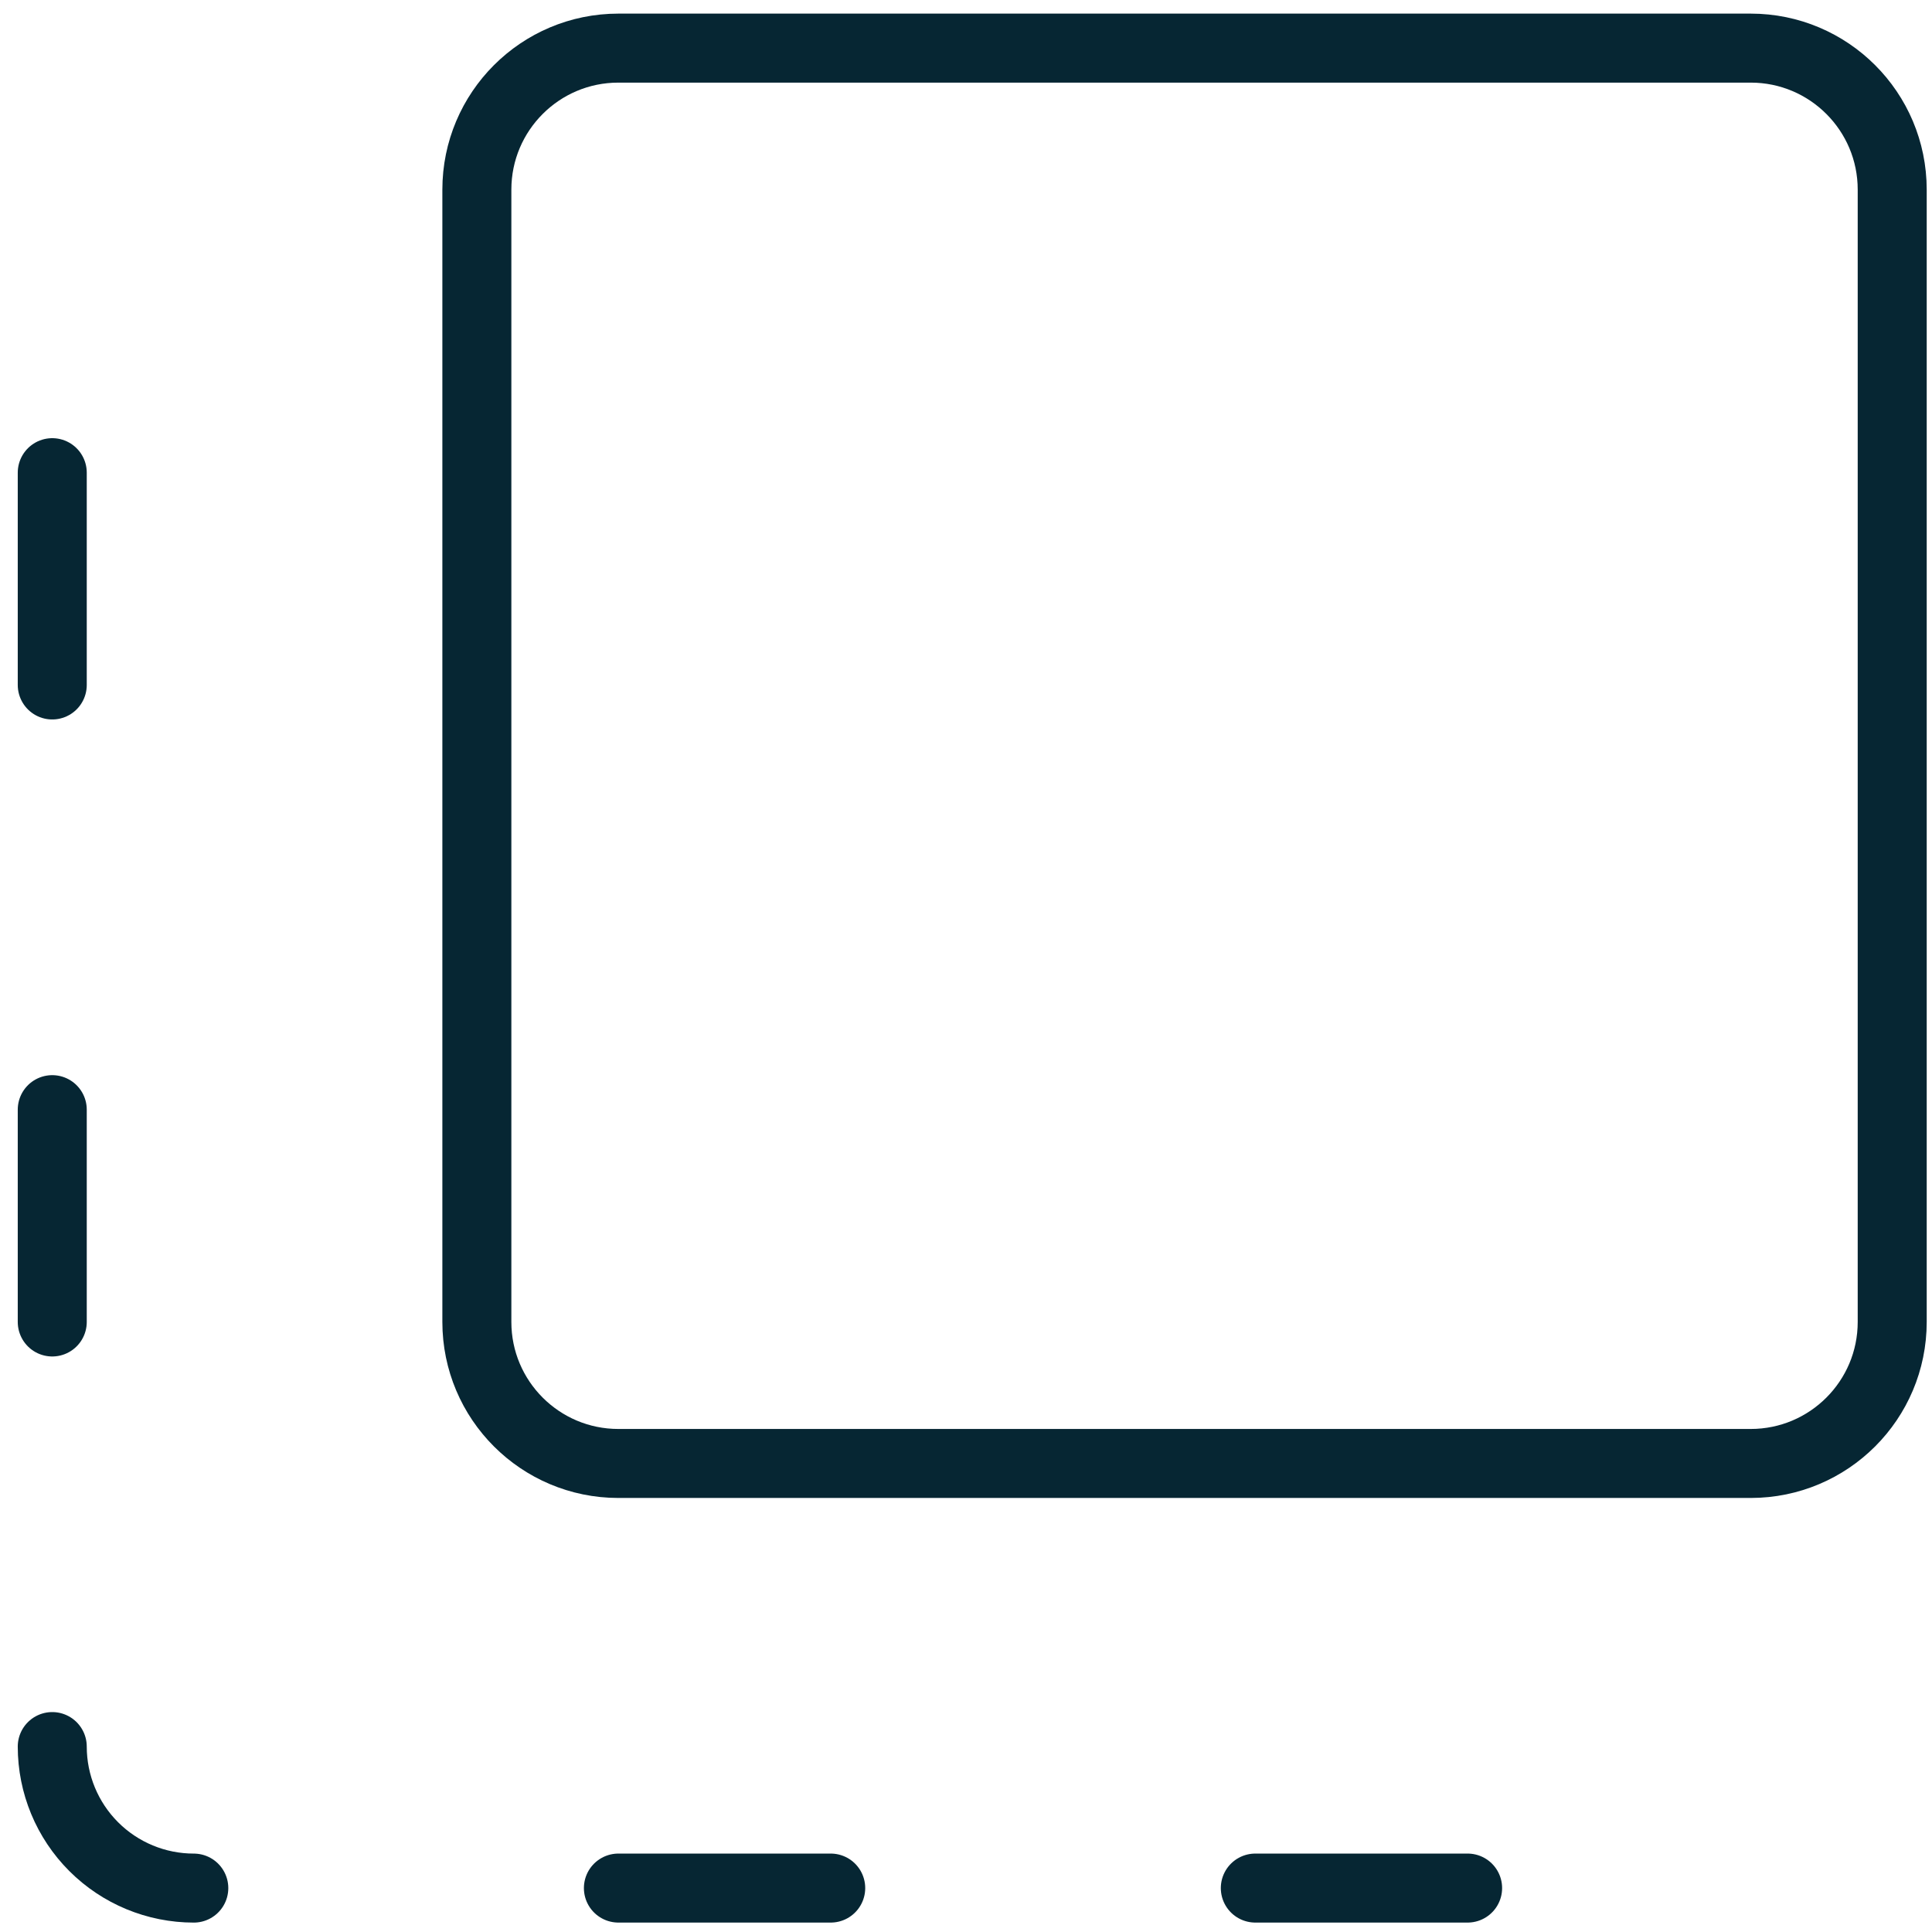 <svg width="84" height="84" viewBox="0 0 84 84" fill="none" xmlns="http://www.w3.org/2000/svg">
<g id="Group">
<path id="Vector" d="M76.117 2.092H26.887C23.488 2.092 20.733 4.847 20.733 8.246V57.476C20.733 60.874 23.488 63.629 26.887 63.629H76.117C79.515 63.629 82.27 60.874 82.27 57.476V8.246C82.27 4.847 79.515 2.092 76.117 2.092Z" stroke="#062633" stroke-width="3" stroke-linecap="round" stroke-linejoin="round"/>
<path id="Vector_2" d="M2.272 75.938C2.272 77.57 2.92 79.135 4.074 80.289C5.228 81.443 6.794 82.091 8.426 82.091" stroke="#062633" stroke-width="3" stroke-linecap="round" stroke-linejoin="round"/>
<path id="Vector_3" d="M26.887 82.09H36.118" stroke="#062633" stroke-width="3" stroke-linecap="round" stroke-linejoin="round"/>
<path id="Vector_4" d="M54.579 82.09H63.809" stroke="#062633" stroke-width="3" stroke-linecap="round" stroke-linejoin="round"/>
<path id="Vector_5" d="M2.272 48.246V57.477" stroke="#062633" stroke-width="3" stroke-linecap="round" stroke-linejoin="round"/>
<path id="Vector_6" d="M2.272 20.551V29.781" stroke="#062633" stroke-width="3" stroke-linecap="round" stroke-linejoin="round"/>
</g>
</svg>
